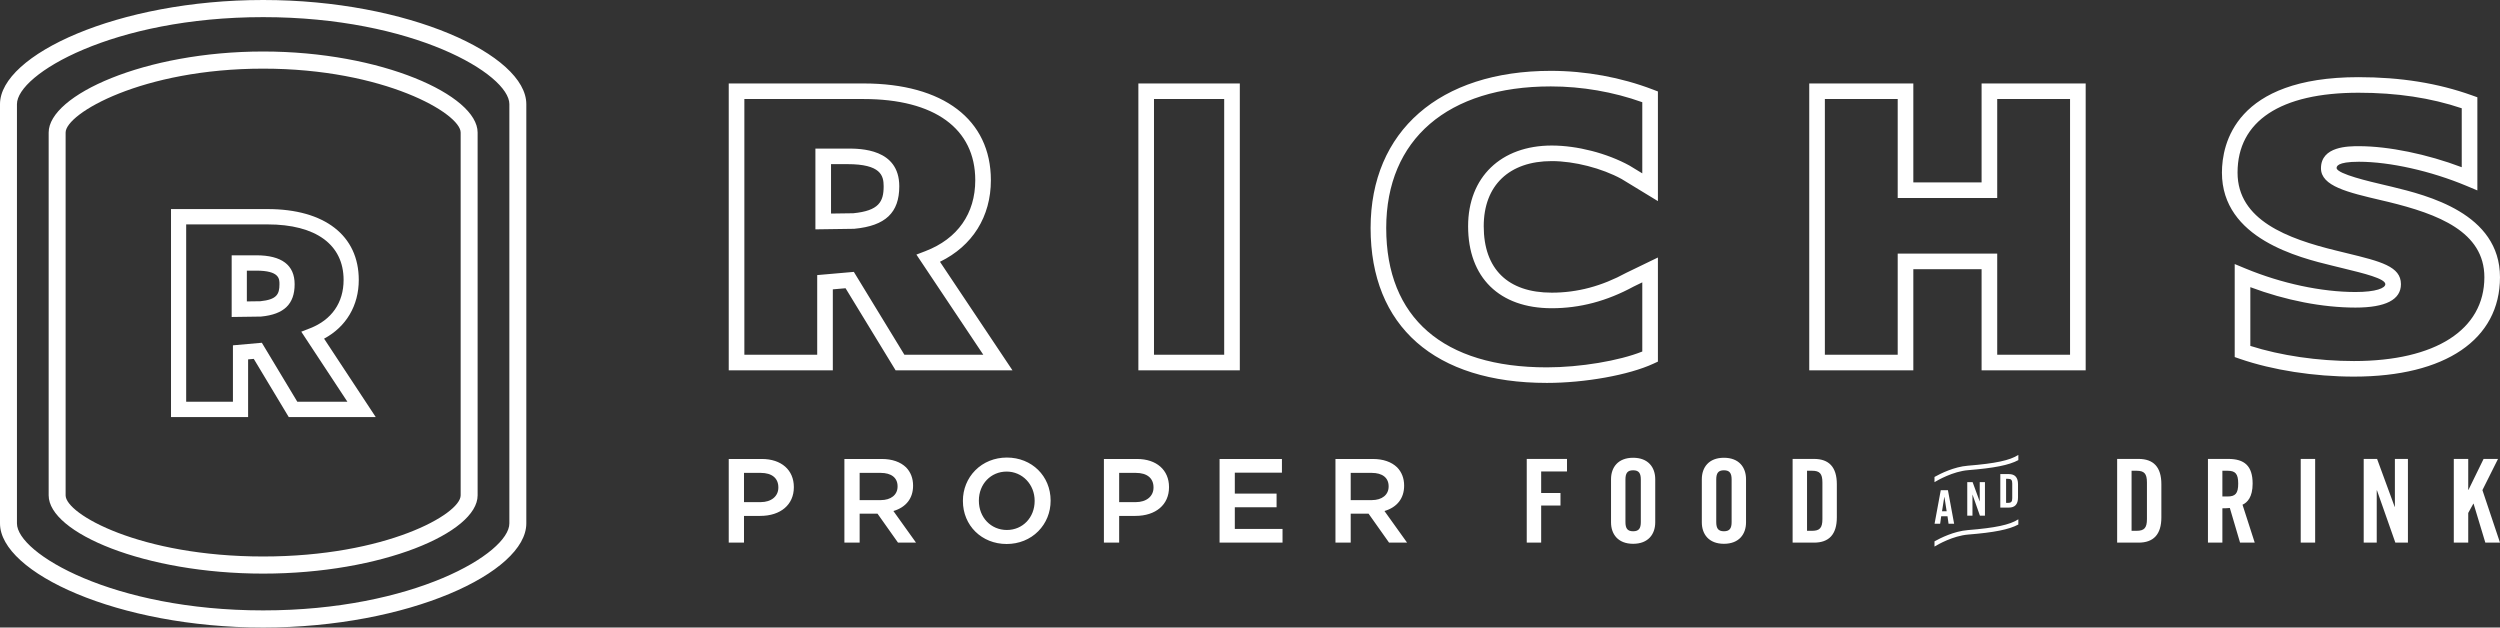 <svg width="247" height="62" viewBox="0 0 247 62" fill="none" xmlns="http://www.w3.org/2000/svg">
<rect x="0" y="0" width="247" height="62" fill="#333333" stroke="none"/>
<g id="Richs Logo">
<path id="Fill 26" fill-rule="evenodd" clip-rule="evenodd" d="M199.412 44.945V45.459C198.486 45.957 197.022 46.245 194.458 46.452C192.959 46.572 191.444 47.445 191.128 47.637V47.123C191.712 46.795 193.051 46.121 194.422 46.011C197.146 45.791 198.574 45.488 199.412 44.945ZM99.456 46.592C97.892 46.592 96.713 47.823 96.713 49.454V49.477C96.713 51.122 97.903 52.362 99.48 52.362C101.043 52.362 102.223 51.131 102.223 49.5V49.477C102.223 47.859 101.007 46.592 99.456 46.592ZM96.353 46.47C97.159 45.655 98.269 45.206 99.48 45.206C101.943 45.206 103.801 47.033 103.801 49.454V49.477C103.801 50.621 103.369 51.688 102.583 52.483C101.778 53.299 100.667 53.747 99.456 53.747C96.993 53.747 95.135 51.921 95.135 49.5V49.477C95.135 48.333 95.567 47.265 96.353 46.47ZM110.573 46.721H112.223C113.331 46.721 113.967 47.243 113.967 48.154V48.177C113.967 49.034 113.267 49.61 112.223 49.61H110.573V46.721ZM112.341 45.347H109.066V53.606H110.573V50.971H112.176C114.195 50.971 115.499 49.861 115.499 48.142V48.119C115.499 46.435 114.259 45.347 112.341 45.347ZM135.524 46.721H133.45V49.411H135.535C136.544 49.411 137.197 48.885 137.197 48.071V48.048C137.197 47.205 136.587 46.721 135.524 46.721ZM138.728 47.99C138.728 49.231 138.039 50.118 136.785 50.489L139.016 53.606H137.235L135.213 50.749H133.45V53.606H131.943V45.347H135.641C136.652 45.347 137.481 45.634 138.037 46.176C138.489 46.639 138.728 47.257 138.728 47.966V47.99ZM126.126 50.117H122V52.257H126.714V53.607H120.493V45.348H126.655V46.697H122V48.767H126.126V50.117ZM84.933 46.721H87.007C88.07 46.721 88.68 47.205 88.68 48.048V48.071C88.68 48.885 88.028 49.411 87.018 49.411H84.933V46.721ZM90.212 47.99V47.966C90.212 47.257 89.973 46.639 89.52 46.176C88.964 45.634 88.135 45.347 87.124 45.347H83.426V53.606H84.933V50.749H86.697L88.719 53.606H90.499L88.268 50.489C89.522 50.118 90.212 49.231 90.212 47.99ZM75.157 46.721H73.507V49.61H75.157C76.2 49.61 76.901 49.034 76.901 48.177V48.154C76.901 47.243 76.265 46.721 75.157 46.721ZM71.999 45.347H75.275C77.193 45.347 78.432 46.435 78.432 48.119V48.142C78.432 49.861 77.128 50.971 75.11 50.971H73.507V53.606H71.999V45.347ZM150.842 53.612H152.267V49.946H154.176V48.709H152.267V46.579H154.82V45.341H150.842V53.612ZM161.353 52.489C160.778 52.489 160.594 52.191 160.594 51.573V47.38C160.594 46.762 160.778 46.464 161.353 46.464C161.928 46.464 162.113 46.762 162.113 47.38V51.573C162.113 52.191 161.928 52.489 161.353 52.489ZM161.353 45.227C159.858 45.227 159.169 46.178 159.169 47.346V51.608C159.169 52.776 159.858 53.727 161.353 53.727C162.848 53.727 163.537 52.776 163.537 51.608V47.346C163.537 46.178 162.848 45.227 161.353 45.227ZM169.565 51.573C169.565 52.191 169.75 52.489 170.324 52.489C170.899 52.489 171.084 52.191 171.084 51.573V47.38C171.084 46.762 170.899 46.464 170.324 46.464C169.75 46.464 169.565 46.762 169.565 47.38V51.573ZM168.14 47.346C168.14 46.178 168.829 45.227 170.324 45.227C171.819 45.227 172.508 46.178 172.508 47.346V51.608C172.508 52.776 171.819 53.727 170.324 53.727C168.829 53.727 168.14 52.776 168.14 51.608V47.346ZM179.03 52.444H178.535V46.51H179.03C179.789 46.51 180.054 46.796 180.054 47.667V51.286C180.054 52.158 179.789 52.444 179.03 52.444ZM179.226 45.341H177.11V53.612H179.226C180.697 53.612 181.479 52.81 181.479 51.114V47.838C181.479 46.143 180.697 45.341 179.226 45.341ZM210.599 52.444H211.094C211.853 52.444 212.118 52.158 212.118 51.286V47.667C212.118 46.796 211.853 46.51 211.094 46.51H210.599V52.444ZM209.174 45.341H211.29C212.761 45.341 213.543 46.143 213.543 47.838V51.114C213.543 52.81 212.761 53.612 211.29 53.612H209.174V45.341ZM220.076 49.053H219.571V46.51H220.076C220.847 46.51 221.135 46.796 221.135 47.781C221.135 48.767 220.847 49.053 220.076 49.053ZM218.145 53.612H219.571V50.221C219.824 50.221 220.123 50.21 220.307 50.187L221.318 53.612H222.767L221.56 49.866C222.042 49.649 222.56 49.11 222.56 47.781C222.56 46.017 221.743 45.341 220.145 45.341H218.145V53.612ZM227.311 53.611H228.737V45.341H227.311V53.611ZM234.856 45.342H233.534V53.612H234.821V48.446H234.845L236.661 53.612H237.903V45.342H236.615V50.072H236.592L234.856 45.342ZM242.435 45.342H243.861V48.4H243.884L245.378 45.342H246.804L245.263 48.423L247 53.612H245.551L244.389 49.763H244.366L243.861 50.68V53.612H242.435V45.342ZM192.331 50.515H191.871L192.096 49.094H192.106L192.331 50.515ZM191.135 51.743H191.687L191.788 51.01H192.414L192.516 51.743H193.067L192.456 48.434H191.747L191.135 51.743ZM194.365 50.947V47.636H194.894L195.589 49.531H195.598V47.636H196.113V50.947H195.616L194.889 48.879H194.88V50.947H194.365ZM198.4 49.683H198.202V47.308H198.4C198.704 47.308 198.81 47.423 198.81 47.771V49.219C198.81 49.568 198.704 49.683 198.4 49.683ZM198.478 46.84H197.631V50.15H198.478C199.067 50.15 199.38 49.829 199.38 49.151V47.84C199.38 47.161 199.067 46.84 198.478 46.84ZM199.412 51.822V51.308C198.574 51.851 197.146 52.154 194.422 52.373C193.051 52.484 191.712 53.158 191.128 53.486V54C191.444 53.808 192.959 52.935 194.458 52.814C197.022 52.608 198.486 52.32 199.412 51.822Z" fill="white"/>
<path id="Fill 31" fill-rule="evenodd" clip-rule="evenodd" d="M136.958 22.528C136.958 13.768 143.036 8.538 153.217 8.538C156.292 8.538 159.406 9.077 162.258 10.099V17.128L160.984 16.353C158.759 15.135 155.821 14.379 153.314 14.379C148.293 14.379 145.049 17.508 145.049 22.349C145.049 27.424 148.138 30.453 153.314 30.453C156.101 30.453 158.748 29.753 161.404 28.311L162.258 27.897V34.73C159.972 35.648 156.122 36.295 152.828 36.295C142.594 36.295 136.958 31.406 136.958 22.528ZM135.415 22.528C135.415 32.254 141.762 37.832 152.828 37.832C156.605 37.832 160.934 37.052 163.354 35.934L163.802 35.727V25.441L160.68 26.951C158.252 28.274 155.842 28.915 153.314 28.915C148.979 28.915 146.592 26.584 146.592 22.349C146.592 18.322 149.105 15.917 153.314 15.917C155.542 15.917 158.261 16.617 160.21 17.683L163.802 19.87V9.036L163.306 8.847C160.148 7.639 156.659 7 153.217 7C142.236 7 135.415 12.95 135.415 22.528ZM222.333 34.176C225.318 35.129 229.011 35.671 232.568 35.671C240.637 35.671 245.456 32.575 245.456 27.39C245.456 22.887 240.892 21.151 235.96 19.947L235.297 19.791L235.294 19.79C231.951 19.007 229.312 18.389 229.312 16.627C229.312 14.443 232.038 14.443 233.064 14.443C235.997 14.443 239.796 15.227 243.22 16.521V10.697C240.148 9.665 236.803 9.162 233.015 9.162C225.312 9.162 221.07 11.965 221.07 17.055C221.07 21.747 225.996 23.581 230.814 24.757L231.879 25.018L231.883 25.019C235.208 25.83 237.213 26.319 237.213 28.076C237.213 29.612 235.701 30.389 232.717 30.389C229.463 30.389 225.816 29.677 222.333 28.372V34.176ZM232.568 37.209C228.637 37.209 224.534 36.57 221.309 35.458L220.789 35.278V26.088L221.857 26.531C225.418 28.006 229.376 28.851 232.717 28.851C234.757 28.851 235.67 28.462 235.67 28.076C235.67 27.525 233.557 27.01 231.513 26.512L230.443 26.25C227.179 25.454 219.527 23.586 219.527 17.055C219.527 14.22 220.841 7.624 233.015 7.624C237.195 7.624 240.871 8.214 244.254 9.429L244.764 9.611V18.814L243.693 18.365C240.186 16.895 236.114 15.981 233.064 15.981C230.855 15.981 230.855 16.466 230.855 16.627C231 17.204 234.026 17.913 235.651 18.293L236.323 18.452C239.792 19.299 246.999 21.059 246.999 27.39C246.999 33.538 241.604 37.209 232.568 37.209ZM197.325 35.048H204.521V9.784H197.325V19.562H187.493V9.784H180.297V35.048H187.493V25.057H197.325V35.048ZM206.065 36.586H195.781V26.595H189.037V36.586H178.753V8.246H189.037V18.024H195.781V8.246H206.065V36.586ZM114.014 35.048H120.95V9.784H114.014V35.048ZM112.471 36.586H122.494V8.245H112.471V36.586ZM82.105 21.1V16.217H83.729C87.029 16.217 87.305 17.347 87.305 18.406C87.305 19.939 86.827 20.818 84.307 21.069L82.105 21.1ZM80.562 14.679V22.66L84.361 22.606L84.424 22.602C87.485 22.307 88.849 21.013 88.849 18.406C88.849 14.679 84.995 14.679 83.729 14.679H80.562ZM97.15 35.049H89.354L84.36 26.862L80.74 27.179V35.049H73.543V9.784H85.326C92.335 9.784 96.356 12.707 96.356 17.806C96.356 21.102 94.609 23.589 91.437 24.809L90.54 25.153L97.15 35.049ZM88.485 36.587H100.032L92.868 25.864C96.079 24.299 97.899 21.409 97.899 17.806C97.899 11.82 93.199 8.246 85.326 8.246H71.999V36.587H82.283V28.588L83.541 28.478L88.485 36.587Z" fill="white"/>
<path id="Fill 8" fill-rule="evenodd" clip-rule="evenodd" d="M26 5.089C14.296 5.089 4.808 9.407 4.808 13.094V48.943C4.808 52.631 14.296 56.673 26 56.673C37.701 56.673 47.189 52.631 47.189 48.943V13.094C47.189 9.407 37.701 5.089 26 5.089M26 6.782C37.94 6.782 45.513 11.221 45.513 13.094V48.943C45.513 50.788 38.141 54.981 26 54.981C13.857 54.981 6.483 50.788 6.483 48.943V13.094C6.483 11.221 14.058 6.782 26 6.782M26 0C11.639 0 -0 5.427 -0 10.289V51.714C-0 56.576 11.639 62 26 62C40.357 62 52 56.576 52 51.714V10.289C52 5.427 40.357 0 26 0M26 1.693C40.852 1.693 50.325 7.337 50.325 10.289V51.714C50.325 54.664 40.852 60.307 26 60.307C11.148 60.307 1.675 54.664 1.675 51.714V10.289C1.675 7.337 11.148 1.693 26 1.693M23.014 34.118V39.69H18.394V22.171H26.434C31.209 22.171 33.947 24.17 33.947 27.657C33.947 29.904 32.772 31.599 30.638 32.432L29.766 32.772L34.322 39.69H29.373L25.87 33.865L23.014 34.118ZM32.019 33.46C34.201 32.292 35.447 30.189 35.447 27.657C35.447 23.273 32.078 20.656 26.434 20.656H16.895V41.205H24.513V35.507L25.073 35.457L28.528 41.205H37.122L32.019 33.46ZM24.389 29.78V26.739H25.316C27.611 26.739 27.611 27.547 27.611 28.082C27.611 29.09 27.325 29.598 25.718 29.762L24.389 29.78ZM29.11 28.082C29.11 26.186 27.834 25.224 25.316 25.224H22.889V31.318L25.771 31.277L25.824 31.273C28.066 31.053 29.11 30.04 29.11 28.082V28.082Z" fill="white"/>
</g>
</svg>
